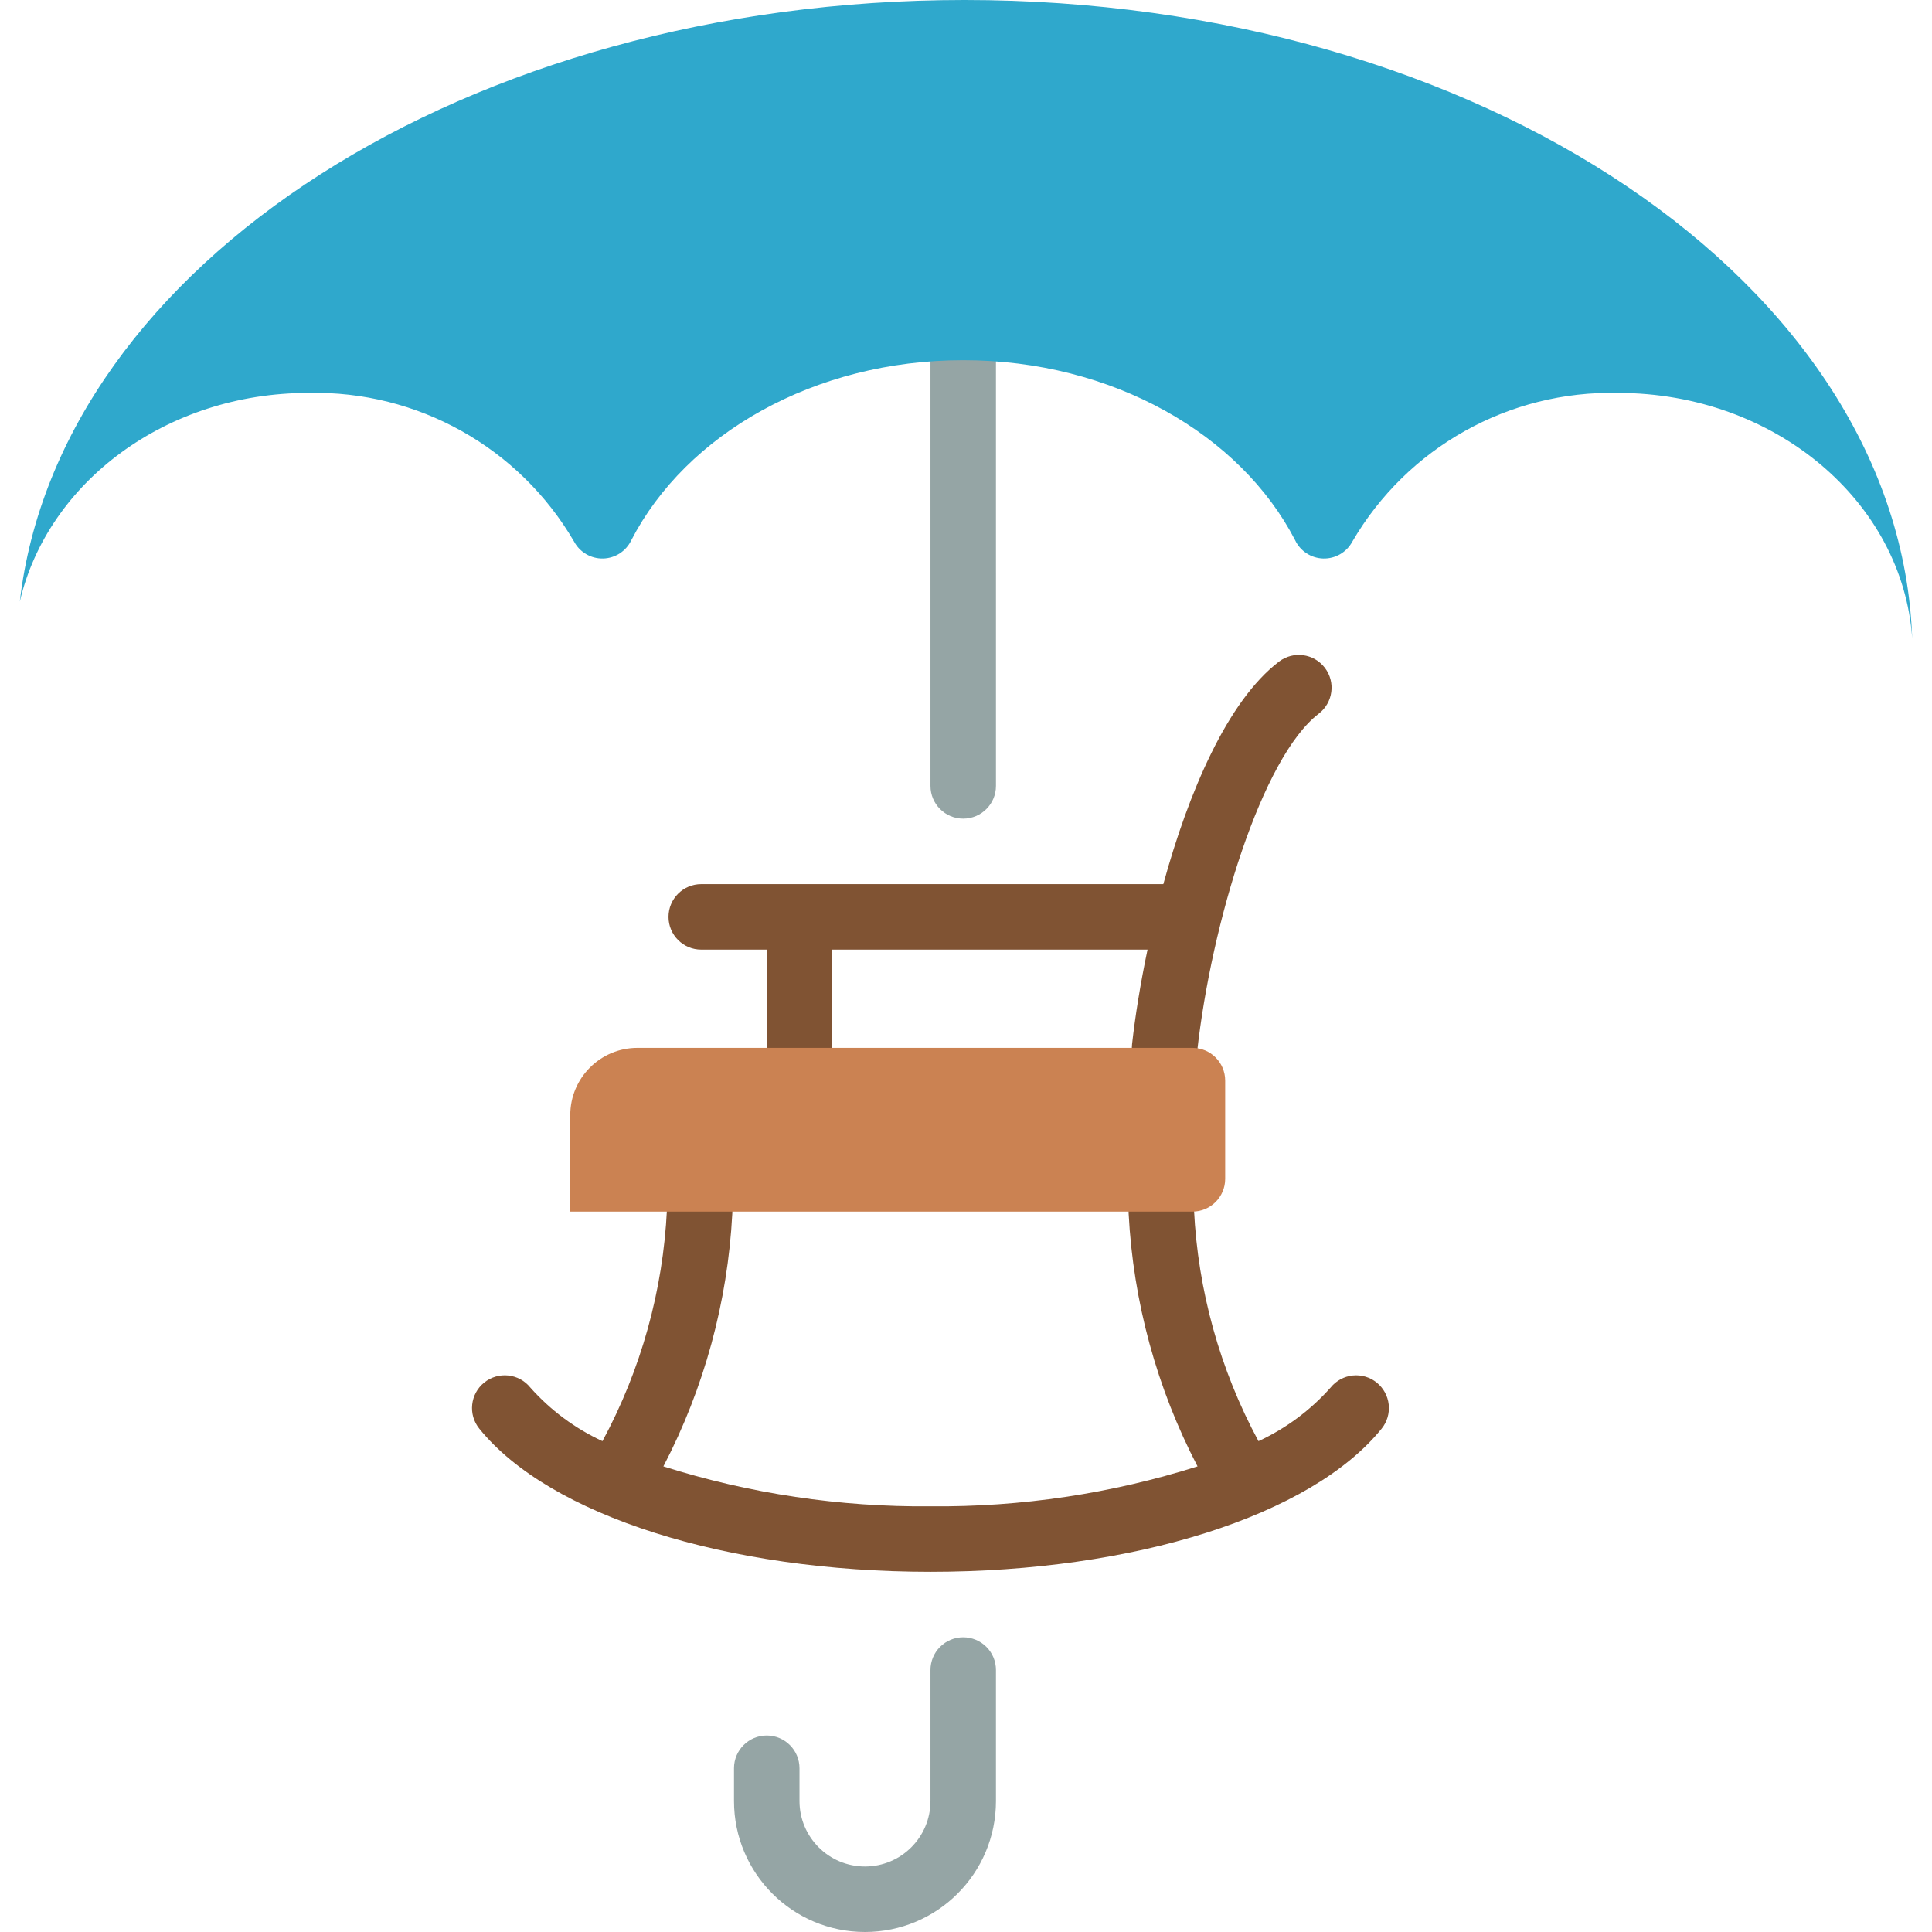 <?xml version="1.0" encoding="iso-8859-1"?>
<!-- Generator: Adobe Illustrator 19.0.0, SVG Export Plug-In . SVG Version: 6.00 Build 0)  -->
<svg version="1.1" id="Capa_1" xmlns="http://www.w3.org/2000/svg" xmlns:xlink="http://www.w3.org/1999/xlink" x="0px" y="0px"
	 viewBox="0 0 512 512" style="enable-background:new 0 0 512 512;" xml:space="preserve">
<g>
	<g>
		<g>
			<path style="fill:#805333;" d="M364.851,366.407c-1.789-1.449-4.08-2.127-6.369-1.885c-2.289,0.242-4.388,1.383-5.835,3.174
				c-5.331,6.01-11.846,10.853-19.136,14.227c-10.22-18.941-16.061-39.933-17.093-61.43c-0.328-4.781-4.469-8.391-9.25-8.064
				c-4.781,0.328-8.391,4.469-8.064,9.25c1.225,23.359,7.452,46.183,18.259,66.928c-22.889,7.234-46.777,10.805-70.78,10.581
				c-24.004,0.225-47.892-3.346-70.781-10.581c10.808-20.745,17.034-43.569,18.259-66.928c0.212-3.093-1.242-6.064-3.815-7.794
				c-2.572-1.73-5.872-1.956-8.657-0.593s-4.63,4.108-4.842,7.2c-1.032,21.497-6.873,42.489-17.092,61.43
				c-7.29-3.374-13.805-8.217-19.136-14.227c-3.014-3.728-8.48-4.307-12.208-1.292c-3.728,3.014-4.307,8.48-1.292,12.208
				c18.627,23.042,65.559,37.932,119.563,37.932s100.936-14.89,119.564-37.932c1.447-1.79,2.123-4.082,1.88-6.37
				C367.785,369.951,366.642,367.853,364.851,366.407z"/>
			<path style="fill:#805333;" d="M185.839,251.661h17.356v26.034c0,4.793,3.885,8.678,8.678,8.678s8.678-3.885,8.678-8.678v-26.034
				h83.555c-1.895,9.046-3.279,17.667-4.101,25.076c-0.525,4.763,2.907,9.052,7.669,9.585c0.322,0.034,0.646,0.051,0.97,0.051
				c4.417-0.007,8.125-3.33,8.614-7.72c3.78-34.102,17.174-78.017,32.225-89.517c3.8-2.914,4.522-8.355,1.615-12.16
				s-8.347-4.537-12.157-1.637c-13.684,10.461-23.956,34.611-30.648,58.966H185.839c-4.793,0-8.678,3.885-8.678,8.678
				C177.161,247.776,181.046,251.661,185.839,251.661z"/>
		</g>
		<g>
			<path style="fill:#95A5A5;" d="M255.262,86.78c-2.302-0.001-4.509,0.913-6.137,2.541c-1.628,1.628-2.542,3.835-2.541,6.137
				v112.814c0,4.793,3.885,8.678,8.678,8.678s8.678-3.885,8.678-8.678V95.458c0.001-2.302-0.913-4.509-2.541-6.137
				S257.564,86.779,255.262,86.78z"/>
			<path style="fill:#95A5A5;" d="M255.262,433.898c-2.302-0.001-4.509,0.913-6.137,2.541c-1.628,1.628-2.542,3.835-2.541,6.137
				v34.712c0,9.585-7.771,17.356-17.356,17.356c-9.585,0-17.356-7.771-17.356-17.356v-8.678c0-4.793-3.885-8.678-8.678-8.678
				s-8.678,3.885-8.678,8.678v8.678c0,19.171,15.541,34.712,34.712,34.712s34.712-15.541,34.712-34.712v-34.712
				c0.001-2.302-0.913-4.509-2.541-6.137S257.564,433.898,255.262,433.898z"/>
		</g>
	</g>
	<path style="fill:#2FA8CC;" d="M506.75,169.134c-2.517-36.273-36.447-64.998-77.928-64.998
		c-28.91-0.677-55.901,14.423-70.451,39.414c-1.518,2.818-4.493,4.543-7.693,4.461c-3.2-0.082-6.082-1.957-7.454-4.85
		c-14.481-28.031-48.39-47.703-87.962-47.703S181.782,115.13,167.3,143.16c-1.372,2.893-4.254,4.768-7.454,4.85
		s-6.175-1.643-7.693-4.461c-14.55-24.991-41.541-40.091-70.451-39.414c-37.662,0-69.077,23.691-76.453,55.279
		C15.577,70.118,123.791,0,255.609,0C392.201,0,503.452,75.324,506.75,169.134z"/>
	<path style="fill:#CB8252;" d="M168.934,277.695h147.074c4.793,0,8.678,3.885,8.678,8.678v26.034c0,4.793-3.885,8.678-8.678,8.678
		H151.127v-25.583C151.127,285.667,159.099,277.695,168.934,277.695z"/>
</g>
<g>
</g>
<g>
</g>
<g>
</g>
<g>
</g>
<g>
</g>
<g>
</g>
<g>
</g>
<g>
</g>
<g>
</g>
<g>
</g>
<g>
</g>
<g>
</g>
<g>
</g>
<g>
</g>
<g>
</g>
</svg>
